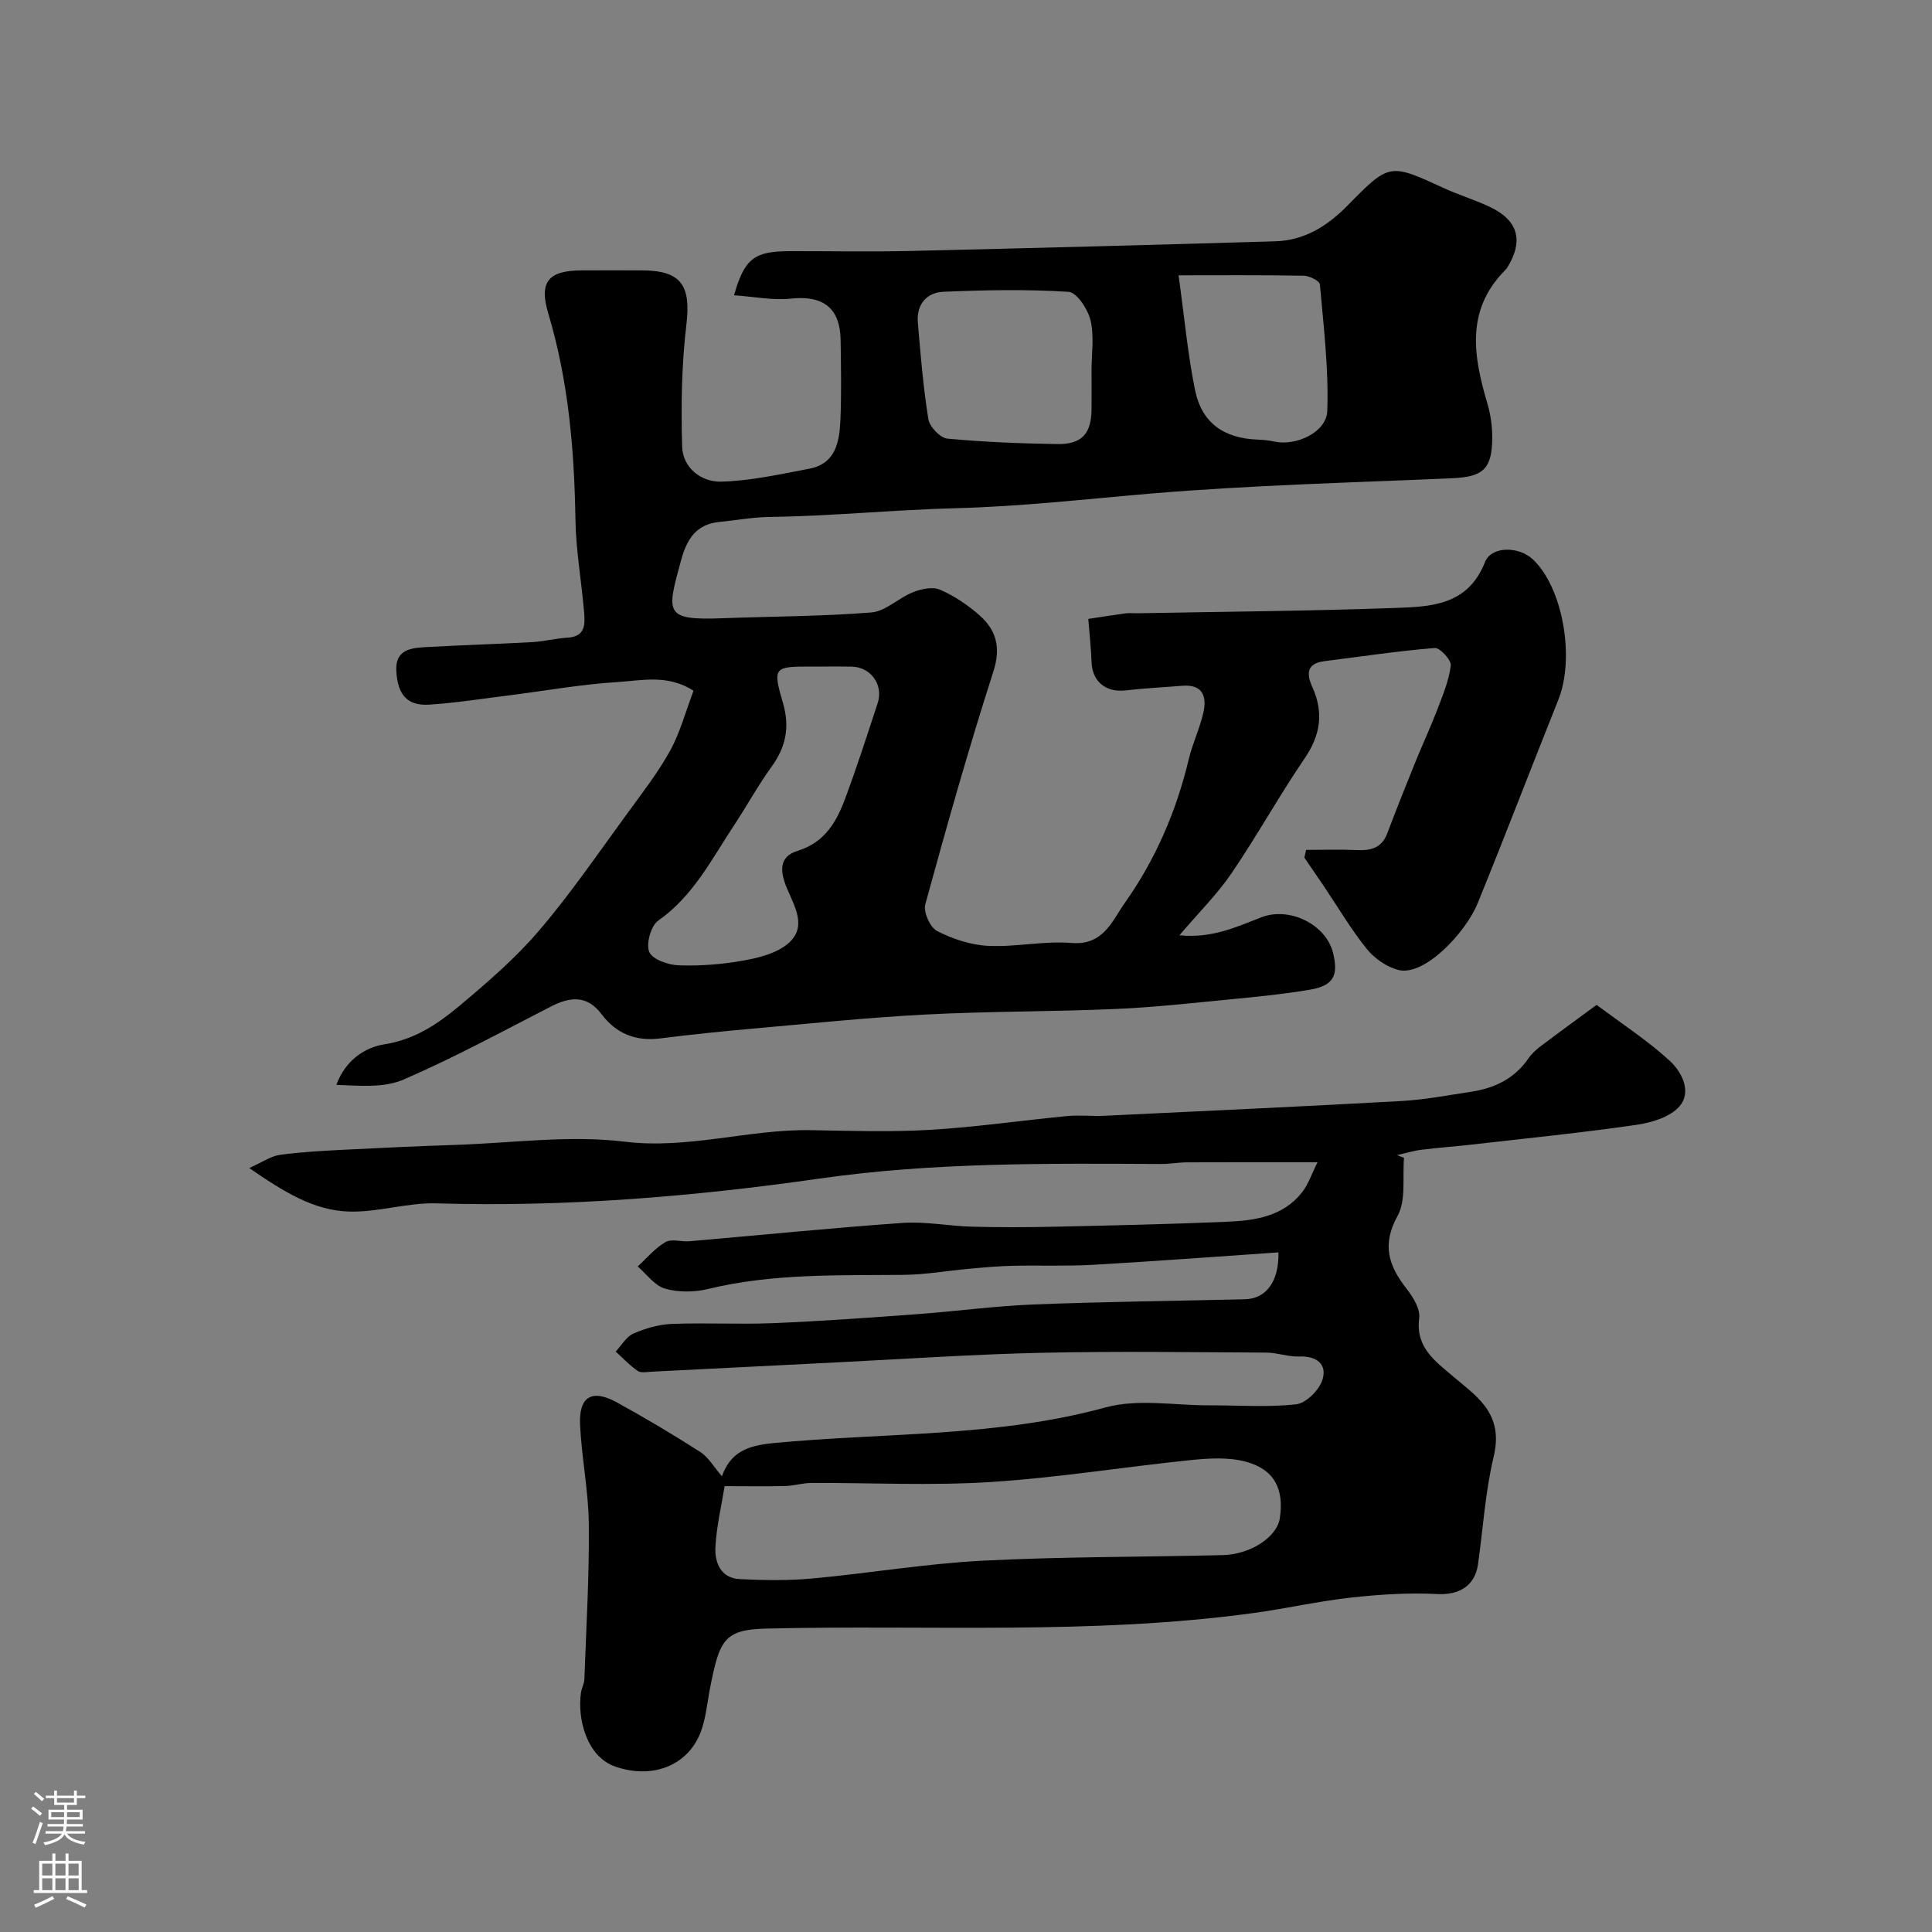 <svg enable-background="new 0 0 400 400" viewBox="0 0 400 400" xmlns="http://www.w3.org/2000/svg"><rect x="0" y="0" width="400" height="400" fill="#808080" stroke="none"/><path d="m151.97 61.13c2.19-7.62 4.17-9.11 11.51-9.13 8.16-.02 16.33.15 24.49-.03 25.37-.59 50.73-1.26 76.09-2.01 6.03-.18 10.79-3.18 14.97-7.44 8.65-8.82 8.7-8.73 19.91-3.57 3.1 1.42 6.4 2.42 9.48 3.87 5.91 2.79 7.07 6.99 3.67 12.54-.17.28-.42.52-.65.76-8.05 8.29-6.35 17.77-3.48 27.47.68 2.31 1.02 4.82.99 7.24-.06 6.36-2 7.92-8.36 8.19-20.8.91-41.63 1.42-62.36 3.17-13.46 1.14-26.83 2.68-40.38 3.03-12.86.33-25.72 1.64-38.62 1.81-3.43.05-6.86.7-10.29 1.03-4.79.46-6.74 3.58-7.9 7.83-3.03 11.09-3.63 12.57 8.6 12.11 10.26-.39 20.56-.38 30.78-1.2 2.94-.24 5.61-3 8.58-4.18 1.71-.68 4.07-1.2 5.6-.54 2.94 1.27 5.74 3.15 8.16 5.28 3.53 3.11 4.51 6.7 2.89 11.73-5.12 15.91-9.66 32.02-14.08 48.15-.43 1.58 1.01 4.79 2.45 5.52 3.23 1.65 6.99 2.9 10.59 3.07 5.73.28 11.56-1.07 17.26-.6 6.6.55 8.41-4.62 11.02-8.31 6.34-8.96 10.66-18.96 13.22-29.7.79-3.31 2.32-6.44 3.05-9.75.72-3.26-.15-5.83-4.35-5.49-3.92.32-7.86.51-11.77.96-4.07.47-6.89-1.81-7.04-5.81-.1-2.76-.41-5.51-.68-8.99 2.38-.36 5.03-.79 7.7-1.15.82-.11 1.66 0 2.5-.02 17.76-.33 35.54-.46 53.29-1.1 7.4-.26 15.08-.48 18.63-9.47 1.34-3.4 7-3.3 9.88-.63 6.22 5.78 8.81 20.36 5.32 29.1-5.61 14.03-11.01 28.16-16.71 42.15-2.49 6.11-11.04 15.17-16.41 13.8-2.42-.62-4.95-2.38-6.53-4.34-3.26-4.04-5.92-8.58-8.83-12.9-1.36-2.01-2.73-4.01-4.1-6.02.12-.53.24-1.07.36-1.6 3.49 0 6.99-.12 10.47.04 2.9.13 5.18-.4 6.33-3.46 1.87-4.97 3.85-9.9 5.84-14.82 1.46-3.61 3.12-7.15 4.51-10.79 1.14-2.99 2.42-6.03 2.8-9.15.14-1.11-2.25-3.71-3.32-3.62-7.64.62-15.23 1.77-22.85 2.73-3.67.46-3.75 2.6-2.5 5.34 2.38 5.24 1.73 9.92-1.58 14.77-5.3 7.77-9.86 16.04-15.15 23.81-2.92 4.29-6.68 8.01-10.78 12.83 6.81.69 11.91-1.79 17.04-3.75 5.76-2.19 13.34 1.49 14.78 7.46 1.13 4.68.04 6.72-4.79 7.55-5.31.91-10.69 1.44-16.05 1.96-8.06.78-16.12 1.69-24.21 2.04-13.12.57-26.27.46-39.38 1.15-11.98.62-23.93 1.87-35.88 2.93-6.34.56-12.68 1.22-19 2.01-5.08.64-9.1-.96-12.16-5.02-2.99-3.98-6.5-3.62-10.48-1.58-10.11 5.19-20.12 10.63-30.53 15.13-4.07 1.76-9.1 1.27-13.89 1.09 1.87-5.08 5.83-7.74 9.97-8.4 6.23-.98 10.99-4.18 15.44-7.9 5.83-4.88 11.68-9.92 16.59-15.68 6.57-7.69 12.3-16.11 18.29-24.29 3.08-4.21 6.3-8.38 8.81-12.92 2.08-3.77 3.2-8.08 4.85-12.41-5.31-3.44-10.71-2.12-15.74-1.8-7.5.47-14.94 1.81-22.41 2.75-5.53.69-11.04 1.57-16.59 1.93-4.54.29-6.56-2.09-6.8-7.04-.2-4.27 2.89-4.69 5.93-4.86 7.42-.42 14.85-.64 22.27-1.05 2.43-.14 4.84-.78 7.27-.92 3.72-.22 3.62-2.81 3.41-5.31-.54-6.36-1.68-12.7-1.79-19.05-.23-14.5-1.44-28.81-5.63-42.78-1.95-6.52.01-8.86 6.87-8.9 4.17-.02 8.33-.01 12.5 0 8.18.01 10.2 3.13 9.23 11.23-1 8.35-1.12 16.86-.88 25.27.13 4.41 3.99 7.34 8.05 7.24 6.1-.15 12.2-1.53 18.25-2.67 5.56-1.05 6.28-5.66 6.47-10.17.23-5.49.12-11 .04-16.49-.11-6.67-3.64-9.26-10.28-8.57-3.73.41-7.53-.39-11.79-.69zm19.35 76.87c-1.17 0-2.33 0-3.5 0-7.55 0-7.89.12-5.72 7.54 1.48 5.08.58 9.16-2.42 13.3-2.77 3.82-5.04 8-7.65 11.95-4.67 7.05-8.47 14.71-15.76 19.82-1.52 1.07-2.56 4.84-1.84 6.5.68 1.56 3.96 2.68 6.14 2.75 4.41.16 8.9-.2 13.25-.97 3.18-.56 6.72-1.44 9.14-3.37 4.34-3.46 1.53-7.85-.06-11.68-1.4-3.38-1.71-6.47 2.23-7.68 5.57-1.71 8.03-5.93 9.82-10.74 2.44-6.53 4.57-13.18 6.75-19.8 1.27-3.84-1.4-7.53-5.39-7.6-1.66-.04-3.33-.02-4.99-.02zm54.67-61.23c0-3.49.58-7.12-.2-10.43-.54-2.29-2.85-5.81-4.55-5.92-8.62-.55-17.3-.38-25.94-.01-3.5.15-5.59 2.68-5.27 6.39.57 6.68 1.11 13.38 2.18 19.99.25 1.57 2.45 3.88 3.93 4.02 7.55.72 15.15 1 22.73 1.13 5.1.09 7.08-2.15 7.12-7.19.02-2.66.01-5.32 0-7.98zm18.02-19.77c1.23 8.83 1.9 16.37 3.41 23.75 1.4 6.85 6 10.03 13.06 10.27 1.15.04 2.3.17 3.42.41 4.44.96 10.75-1.92 10.9-6.38.3-8.7-.76-17.46-1.53-26.17-.06-.72-2.17-1.78-3.34-1.8-8.89-.15-17.78-.08-25.92-.08z" fill="#010000"/><path d="m290.69 239.73c-.36 4.05.46 8.75-1.34 12.01-3.32 6.01-1.83 10.37 1.89 15.11 1.33 1.7 2.83 4.15 2.59 6.04-.79 6.11 3.29 8.89 7.04 12.1 2.25 1.93 4.75 3.73 6.51 6.06 2.31 3.05 2.86 6.38 1.86 10.57-1.74 7.27-2.18 14.85-3.24 22.28-.65 4.55-4.05 6.36-8.41 6.13-5.93-.31-11.95.08-17.86.73-6.79.75-13.49 2.29-20.27 3.21-33.52 4.57-67.25 2.4-100.89 3.21-8.76.21-9.62 2.53-11.55 12.26-.63 3.18-.87 6.53-2.07 9.48-2.75 6.73-9.97 9.44-17.52 6.85-5.97-2.04-7.93-9.92-7.15-15.3.14-.96.68-1.88.71-2.83.38-10.66 1.02-21.32.92-31.98-.06-6.87-1.47-13.72-1.81-20.61-.3-5.94 2.46-7.55 7.68-4.67 5.84 3.23 11.61 6.64 17.22 10.25 1.71 1.1 2.82 3.13 4.47 5.02 1.76-4.97 5.24-6.35 10.54-6.86 22.97-2.22 46.25-1.2 68.89-7.4 6.71-1.84 14.31-.4 21.51-.43 6-.02 12.05.45 17.97-.22 2.04-.23 4.75-2.95 5.42-5.08 1.01-3.25-1.22-4.95-4.83-4.81-2.24.09-4.52-.8-6.78-.81-15.5-.08-31-.3-46.49.04-13.88.3-27.74 1.25-41.61 1.94-13.04.65-26.07 1.33-39.11 1.97-.99.05-2.25.32-2.94-.15-1.66-1.13-3.06-2.65-4.57-4.01 1.21-1.29 2.2-3.09 3.69-3.74 2.49-1.08 5.28-1.89 7.97-1.99 7.02-.27 14.07.13 21.09-.16 9.88-.41 19.75-1.13 29.61-1.85 8.04-.59 16.05-1.69 24.1-2.01 14.59-.58 29.2-.73 43.8-1.08 4.32-.1 7.09-3.54 6.96-9.71-12.87.88-25.69 1.85-38.52 2.58-5.52.31-11.06.07-16.59.2-2.96.07-5.91.34-8.86.61-4.58.41-9.14 1.23-13.72 1.27-13.54.12-27.07-.32-40.41 2.92-2.83.69-6.15.72-8.92-.08-2.14-.61-3.78-2.99-5.64-4.58 1.89-1.73 3.58-3.8 5.75-5.05 1.25-.73 3.27-.03 4.92-.17 14.73-1.27 29.45-2.76 44.2-3.8 4.72-.33 9.51.65 14.27.78 5.7.15 11.4.14 17.1.01 11.93-.26 23.87-.52 35.79-1.03 5.77-.25 11.57-1.09 15.49-6.06 1.33-1.68 2.02-3.86 3.23-6.26-9.65 0-18.34-.02-27.03.02-1.81.01-3.62.35-5.43.34-23.54-.11-47.08-.35-70.49 3-26.35 3.77-52.81 5.95-79.49 5.15-6-.18-12.06 1.88-18.06 1.7-7.32-.21-13.51-4.08-20.68-9.01 2.84-1.27 4.53-2.48 6.34-2.73 4.4-.6 8.85-.83 13.29-1.06 7.76-.4 15.53-.75 23.3-1.01 11.6-.39 23.37-2.05 34.76-.66 13.27 1.62 25.76-2.62 38.69-2.38 8.21.15 16.44.41 24.62-.07 9.48-.56 18.9-1.95 28.37-2.85 2.55-.24 5.14.06 7.7-.06 20.47-.98 40.94-1.91 61.41-3.05 4.88-.27 9.72-1.2 14.57-1.94 4.82-.73 8.94-2.72 11.8-6.9.65-.95 1.55-1.77 2.47-2.47 3.85-2.91 7.76-5.74 11.64-8.6 5.07 3.8 10.44 7.28 15.1 11.54 2.51 2.29 4.69 6.44 2.04 9.48-1.94 2.23-5.8 3.37-8.98 3.83-11.19 1.62-22.44 2.75-33.68 4.04-3.59.41-7.2.66-10.78 1.11-1.69.21-3.35.73-5.02 1.11.48.17.97.37 1.45.57zm-140.66 67.96c-.64 3.96-1.68 8.26-1.91 12.6-.17 3.21 1.09 6.46 5.05 6.65 4.99.24 10.04.33 15.01-.13 11.74-1.08 23.41-3.07 35.17-3.68 16.57-.86 33.19-.75 49.78-1.16 5.84-.14 11.26-3.78 11.84-7.61.93-6.08-1.14-10.18-7.1-11.75-3.56-.94-7.57-.7-11.31-.32-13.85 1.42-27.63 3.67-41.5 4.55-12.32.78-24.72.14-37.09.19-1.79.01-3.57.58-5.36.63-3.9.1-7.81.03-12.58.03z" fill="#010000"/><g fill="#fbfafc"><path d="m6.44 374.46.42-.45c.65.47 1.27.95 1.85 1.44l-.45.49c-.65-.56-1.25-1.06-1.82-1.48m.93 7.33-.63-.26c.55-1.36 1.05-2.8 1.52-4.33.19.1.38.19.59.27-.46 1.29-.95 2.73-1.48 4.32m-.38-10.38.44-.42c.43.34 1.01.82 1.74 1.44l-.49.49c-.53-.51-1.09-1.01-1.69-1.51m2.5.35h1.72v-1.04h.59v1.04h3.52v-1.04h.59v1.04h1.75v.53h-1.75v1.42h-2.03v.97h3.22v2.03h-3.24c0 .35-.01.66-.03.93h3.32v.53h-3.37c-.03.27-.08.58-.15.94h3.96v.53h-3.71c.67.92 1.93 1.48 3.79 1.68-.13.24-.23.44-.29.59-2.13-.38-3.48-1.08-4.04-2.12-.43.97-1.77 1.72-4.03 2.23-.09-.19-.2-.37-.33-.55 2.1-.42 3.37-1.03 3.81-1.83h-3.36v-.53h3.58c.08-.29.13-.61.16-.94h-3.33v-.53h3.39c.02-.27.04-.58.04-.93h-3.23v-2.03h3.25v-.97h-2.07v-1.42h-1.73zm1.12 3.44v1h2.65c.01-.3.02-.44.01-.4v-.25-.35zm1.19-2h3.52v-.91h-3.52zm4.71 2h-2.63v.59c0 .15-.01.28-.01.4h2.64z"/><path d="m13.56 383.74h.63v1.52h2.72v6.07h1.13v.6h-11.06v-.6h1.13v-6.07h2.73v-1.52h.63v1.52h2.1v-1.52zm-2.69 8.83.38.56c-1.24.63-2.53 1.25-3.85 1.85-.1-.21-.21-.42-.34-.63 1.36-.55 2.63-1.15 3.81-1.78m-2.13-4.27h2.1v-2.45h-2.1zm0 3.04h2.1v-2.46h-2.1zm2.72-3.04h2.1v-2.45h-2.1zm0 3.04h2.1v-2.46h-2.1zm6.07 3.6c-1.41-.71-2.7-1.3-3.86-1.78l.35-.56c1.45.62 2.75 1.19 3.88 1.72zm-1.25-9.09h-2.1v2.45h2.1zm-2.09 5.49h2.1v-2.45h-2.1z"/></g></svg>